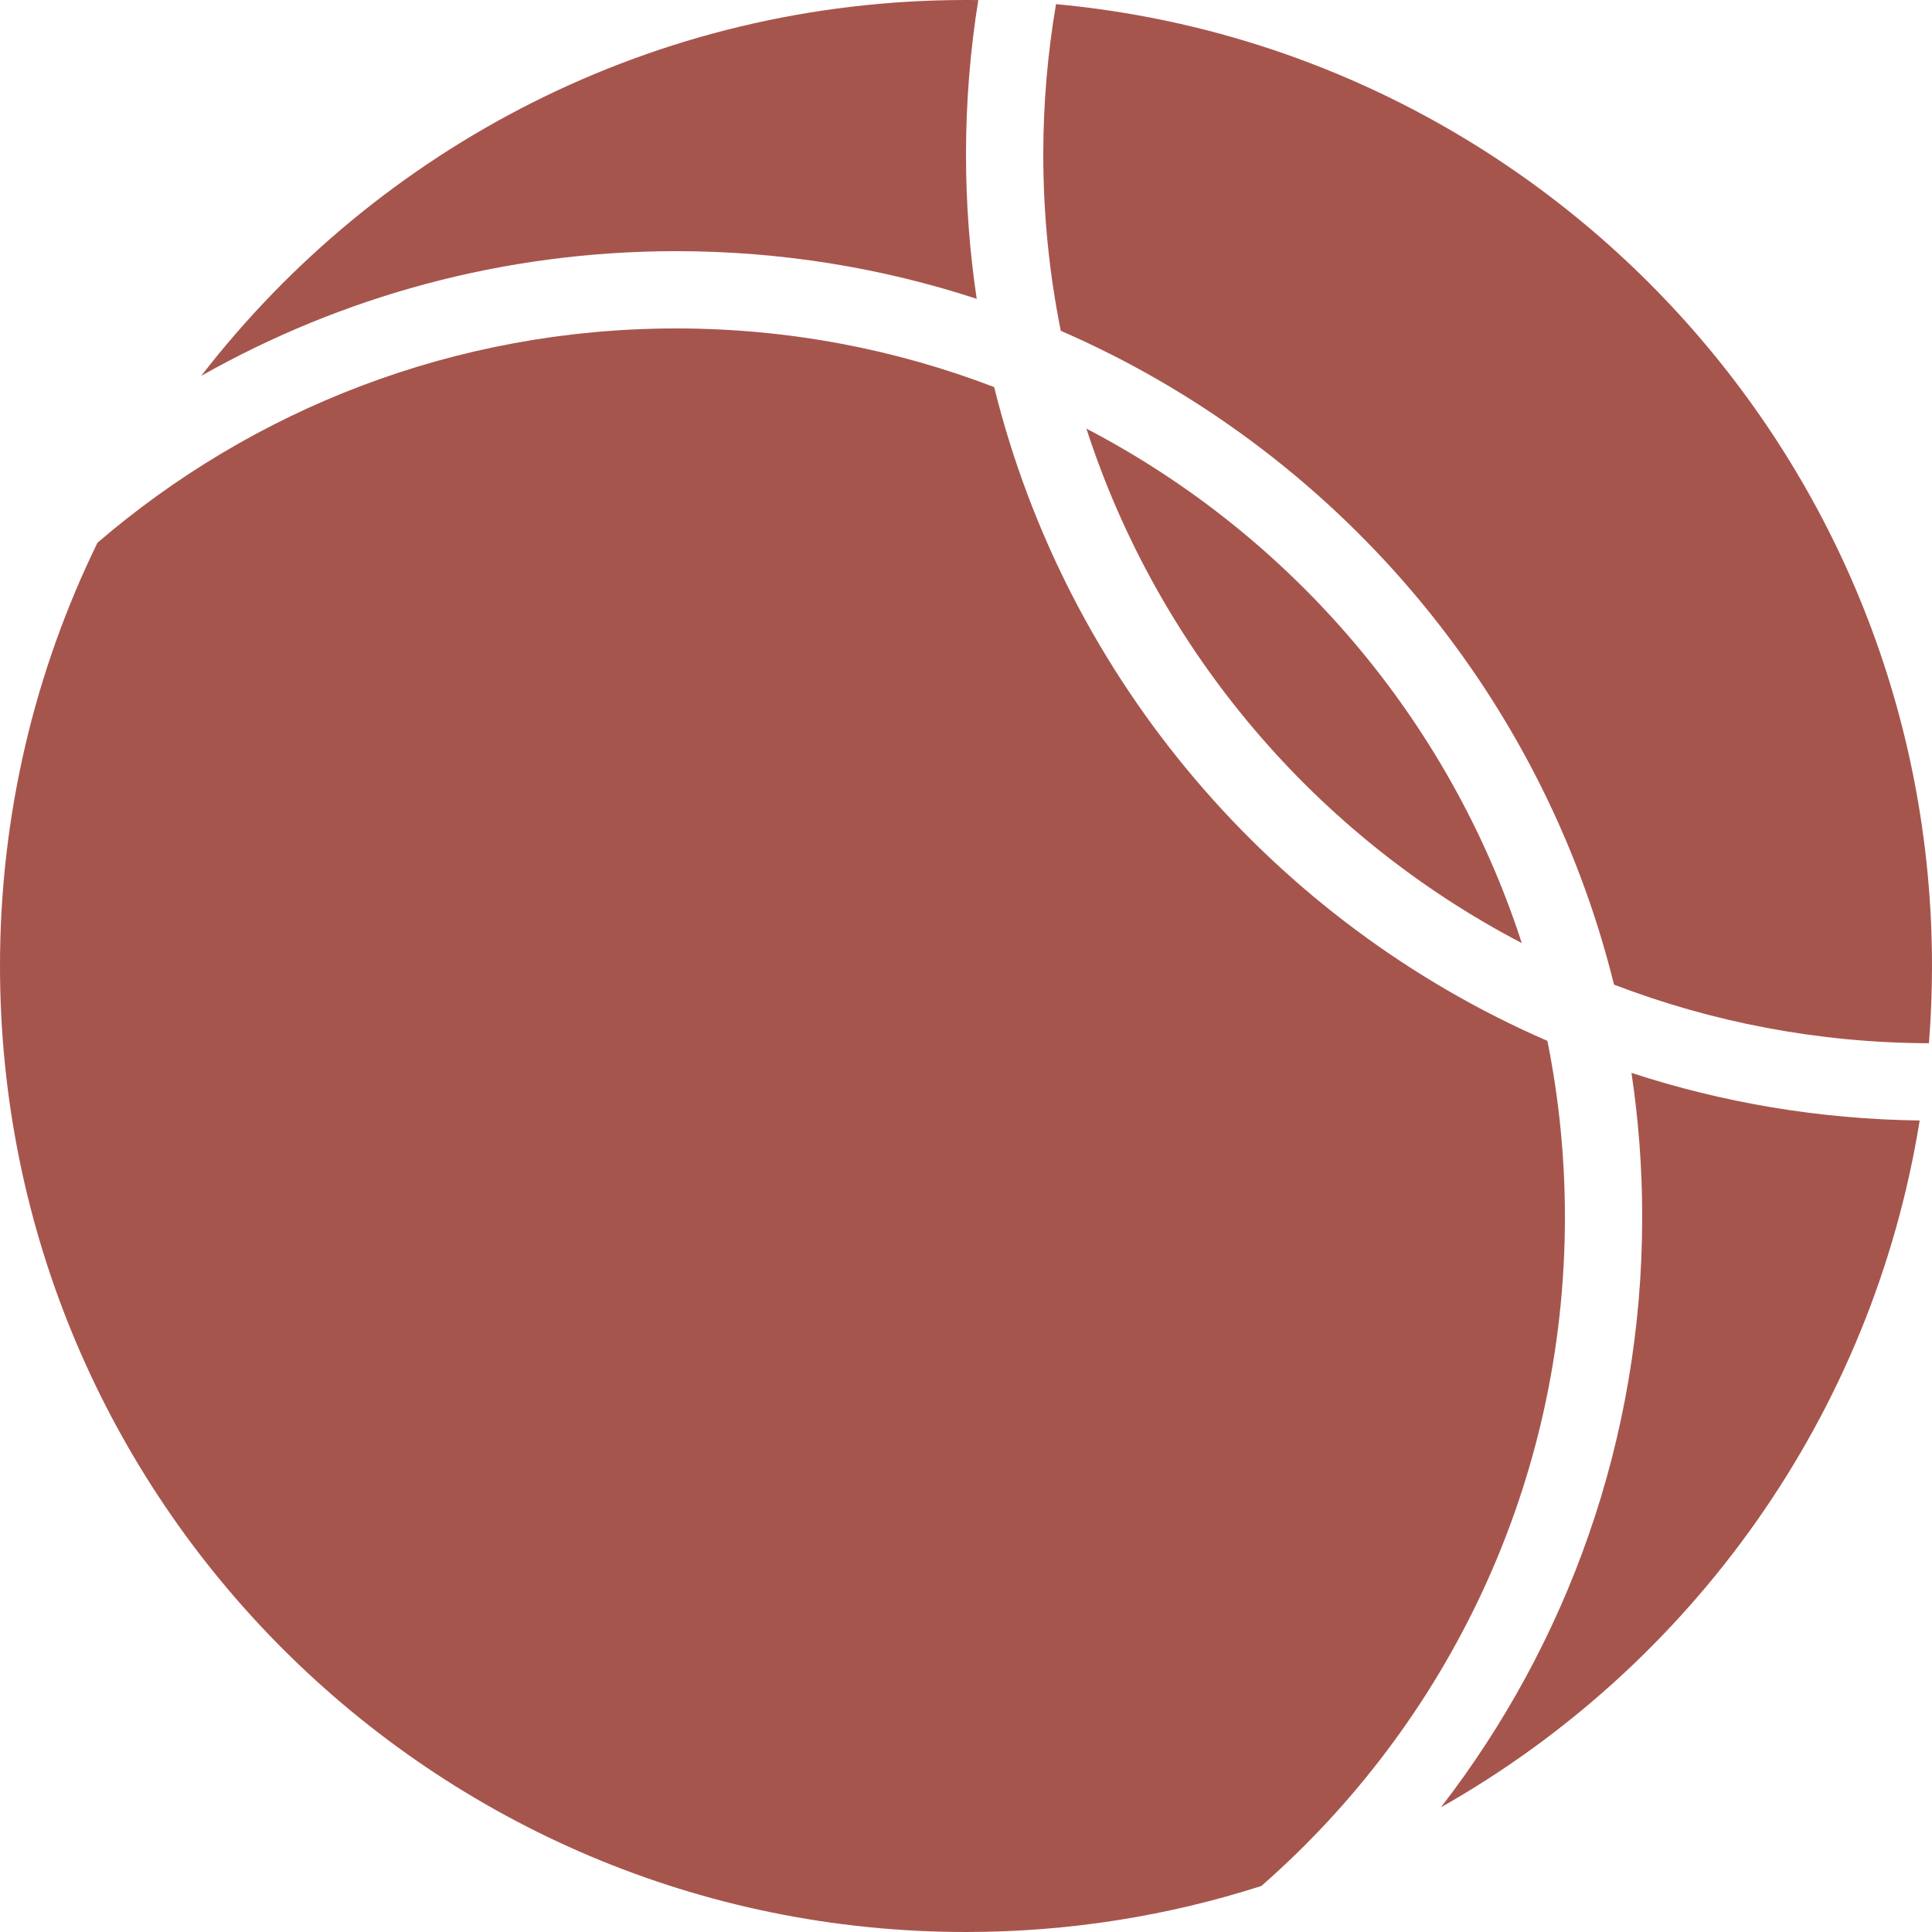 <?xml version="1.0" encoding="UTF-8"?> <svg xmlns="http://www.w3.org/2000/svg" width="100" height="100" viewBox="0 0 100 100" fill="none"><path d="M35 17C40.8 17 46.347 18.076 51.458 20.035C55.221 35.262 65.962 47.736 80.093 53.876C80.686 56.825 81 59.876 81 63C81 76.805 74.917 89.187 65.288 97.618C60.469 99.164 55.332 100 50 100C22.386 100 0 77.614 0 50C0 42.141 1.815 34.706 5.046 28.09C13.094 21.178 23.559 17 35 17Z" fill="#A6554D"></path><path d="M84.445 55.532C89.149 57.071 94.16 57.931 99.362 57.996C96.909 73.26 87.546 86.211 74.583 93.545C81.112 85.097 85 74.503 85 63C85 60.462 84.81 57.968 84.445 55.532Z" fill="#A6554D"></path><path d="M54.659 0.215C80.089 2.565 100 23.957 100 50C100 51.346 99.946 52.679 99.842 53.998C94.099 53.979 88.605 52.905 83.541 50.964C79.778 35.737 69.037 23.263 54.906 17.123C54.313 14.174 54 11.124 54 8C54 5.346 54.228 2.746 54.659 0.215Z" fill="#A6554D"></path><path d="M56.232 22.186C66.844 27.717 75.026 37.265 78.767 48.813C68.155 43.282 59.973 33.734 56.232 22.186Z" fill="#A6554D"></path><path d="M50.637 0.003C50.218 2.607 50 5.278 50 8C50 10.537 50.189 13.031 50.554 15.467C45.658 13.866 40.43 13 35 13C26.064 13 17.676 15.347 10.416 19.454C19.56 7.622 33.889 0 50 0C50.212 0 50.425 0 50.637 0.003Z" fill="#A6554D"></path></svg> 